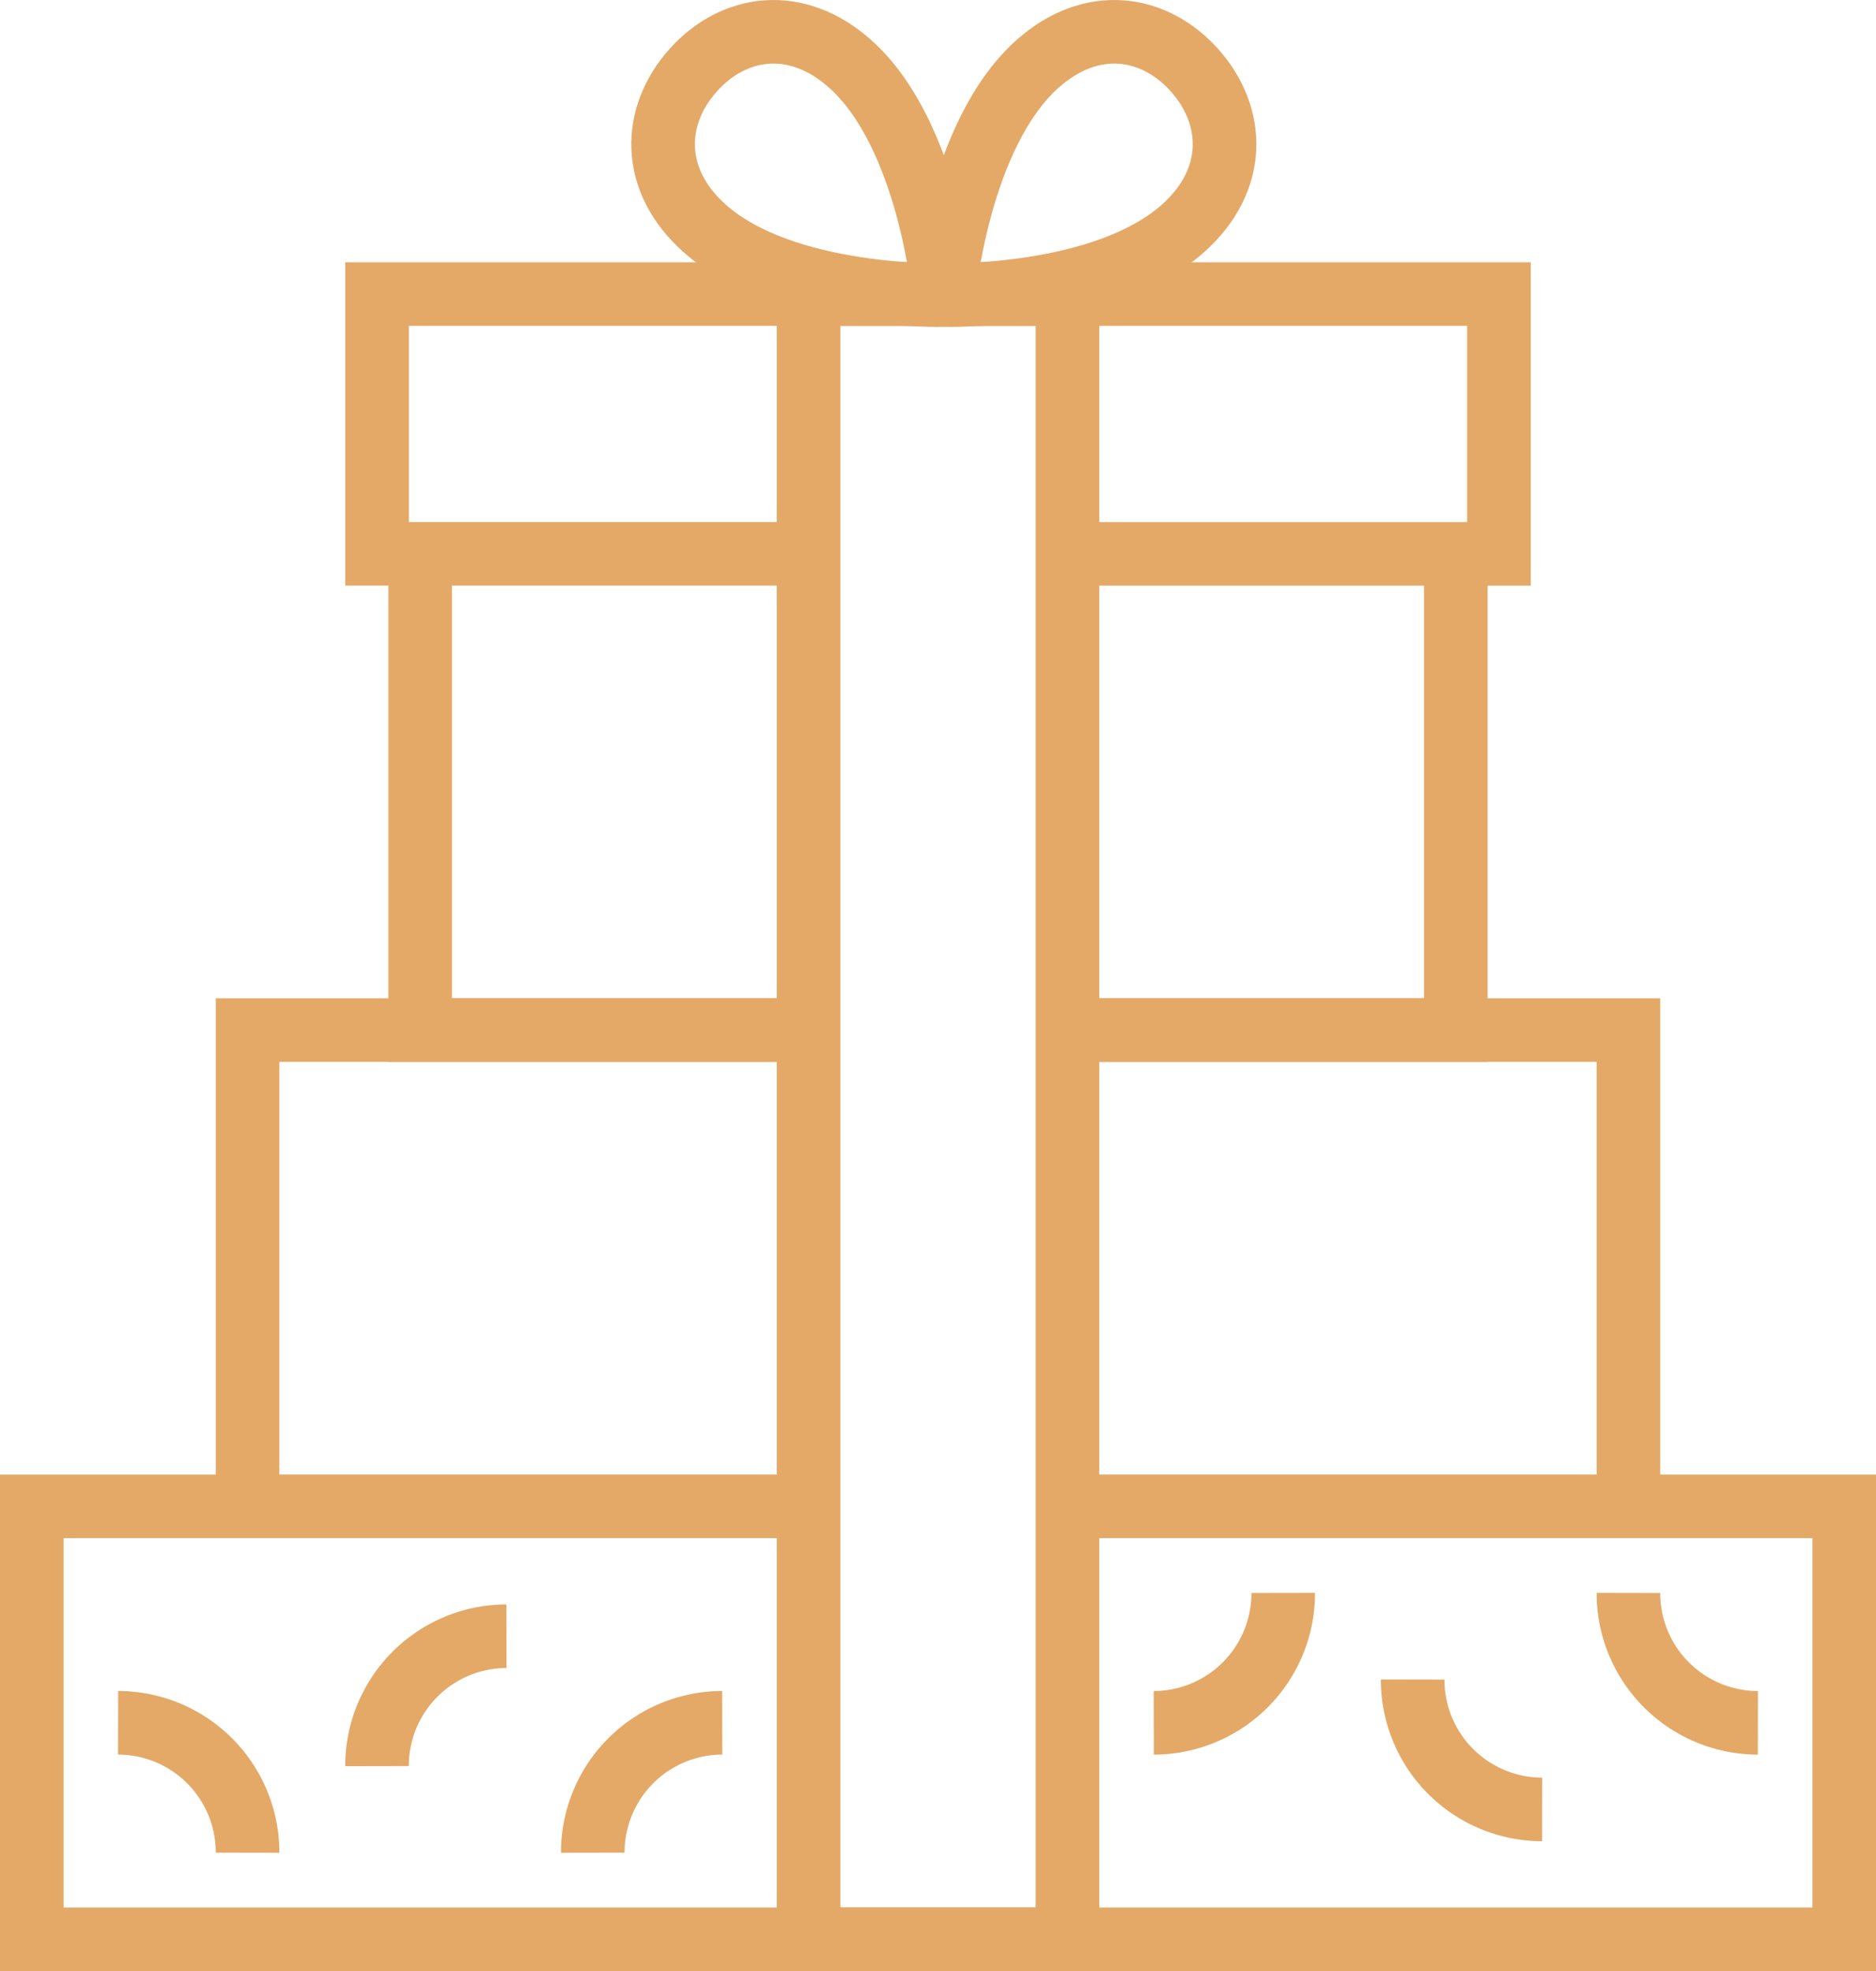 <svg width="59" height="62" fill="none" xmlns="http://www.w3.org/2000/svg"><path d="M29.683 9.282s-.445-5.034-2.94-7.268c-1.708-1.528-3.684-1.222-4.951.204-1.267 1.426-1.347 3.43.36 4.958 2.498 2.235 7.531 2.106 7.531 2.106ZM29.683 9.282s.445-5.034 2.942-7.268c1.708-1.528 3.682-1.222 4.95.204 1.266 1.426 1.346 3.43-.361 4.958-2.497 2.235-7.53 2.106-7.53 2.106ZM33.572 47.382H58V61H1V47.382h24.429M25.429 47.381H7.786v-14.98h17.643M33.571 32.401h17.643v14.98H33.571" stroke="#E4A967" stroke-width="2" stroke-miterlimit="10"/><path d="M33.571 32.402h12.215v-14.98M13.214 17.422v14.98h12.214M33.572 17.422h13.57V9.25H11.858v8.17H25.43" stroke="#E4A967" stroke-width="2" stroke-miterlimit="10"/><path d="M33.572 61h-8.143V9.25h8.143V61ZM3.714 54.19a4.079 4.079 0 0 1 4.072 4.086M15.929 51.467a4.078 4.078 0 0 0-4.072 4.086M22.714 54.19a4.078 4.078 0 0 0-4.071 4.086M36.286 54.191a4.078 4.078 0 0 0 4.071-4.085M48.5 56.915a4.078 4.078 0 0 1-4.072-4.086M55.286 54.191a4.078 4.078 0 0 1-4.072-4.085" stroke="#E4A967" stroke-width="2" stroke-miterlimit="10"/></svg>